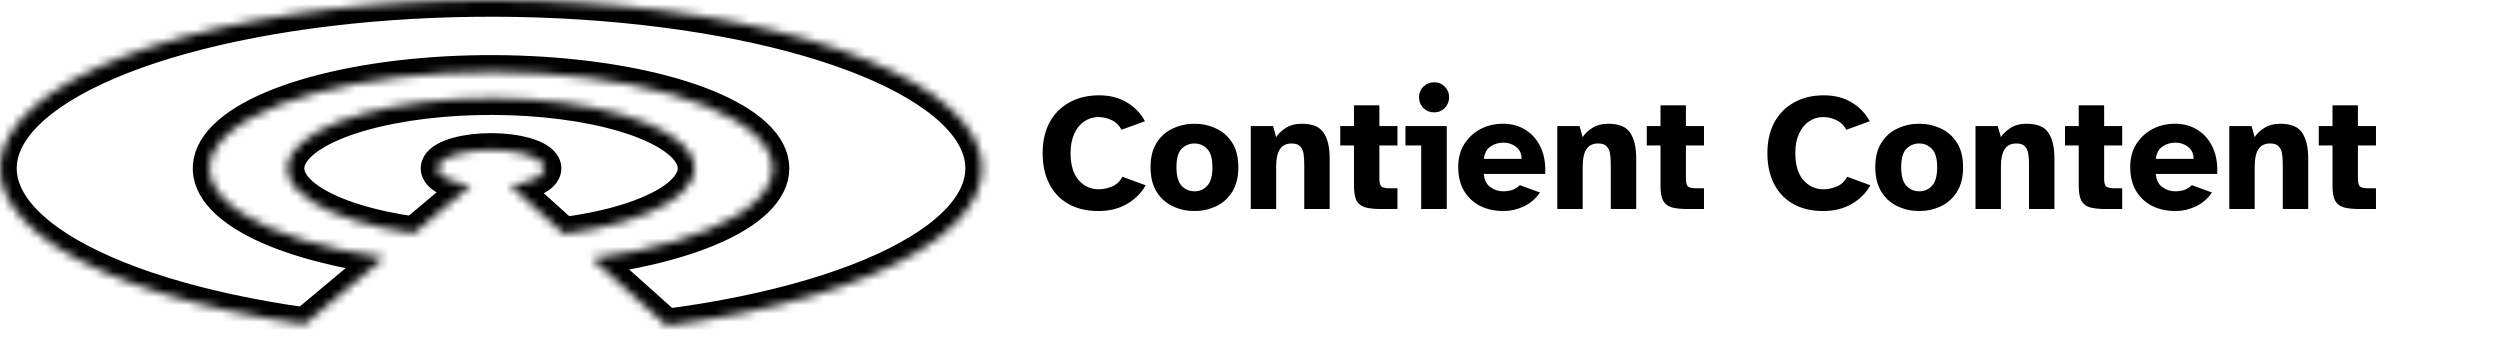 <svg width="299" height="41" viewBox="0 0 299 41" fill="none" xmlns="http://www.w3.org/2000/svg">
<mask id="path-1-inside-1_2229_121" fill="white">
<path d="M79.746 38.937C92.505 37.26 103.159 34.111 109.874 30.031C116.589 25.951 118.945 21.196 116.536 16.585C114.127 11.974 107.103 7.795 96.676 4.768C86.248 1.741 73.068 0.055 59.405 0.001C45.743 -0.053 32.453 1.528 21.824 4.472C11.195 7.416 3.893 11.538 1.174 16.129C-1.544 20.72 0.491 25.492 6.93 29.624C13.369 33.756 23.808 36.989 36.45 38.766L45.953 30.818C38.704 29.799 32.718 27.945 29.026 25.576C25.334 23.207 24.167 20.471 25.726 17.838C27.285 15.206 31.472 12.842 37.567 11.154C43.661 9.466 51.282 8.559 59.116 8.59C66.951 8.621 74.508 9.588 80.488 11.323C86.467 13.059 90.494 15.455 91.876 18.1C93.257 20.744 91.906 23.47 88.056 25.81C84.205 28.149 78.096 29.955 70.78 30.916L79.746 38.937Z"/>
</mask>
<path d="M79.746 38.937C92.505 37.26 103.159 34.111 109.874 30.031C116.589 25.951 118.945 21.196 116.536 16.585C114.127 11.974 107.103 7.795 96.676 4.768C86.248 1.741 73.068 0.055 59.405 0.001C45.743 -0.053 32.453 1.528 21.824 4.472C11.195 7.416 3.893 11.538 1.174 16.129C-1.544 20.72 0.491 25.492 6.93 29.624C13.369 33.756 23.808 36.989 36.45 38.766L45.953 30.818C38.704 29.799 32.718 27.945 29.026 25.576C25.334 23.207 24.167 20.471 25.726 17.838C27.285 15.206 31.472 12.842 37.567 11.154C43.661 9.466 51.282 8.559 59.116 8.59C66.951 8.621 74.508 9.588 80.488 11.323C86.467 13.059 90.494 15.455 91.876 18.1C93.257 20.744 91.906 23.47 88.056 25.81C84.205 28.149 78.096 29.955 70.78 30.916L79.746 38.937Z" stroke="black" stroke-width="4" mask="url(#path-1-inside-1_2229_121)"/>
<mask id="path-2-inside-2_2229_121" fill="white">
<path d="M67.447 27.968C72.731 27.268 77.143 25.955 79.923 24.255C82.702 22.555 83.675 20.573 82.675 18.652C81.674 16.731 78.762 14.99 74.441 13.73C70.119 12.469 64.658 11.768 58.998 11.746C53.338 11.725 47.833 12.384 43.431 13.611C39.029 14.838 36.006 16.556 34.882 18.469C33.758 20.382 34.604 22.37 37.273 24.092C39.942 25.813 44.269 27.159 49.507 27.899L56.296 22.183C54.915 21.988 53.774 21.633 53.07 21.179C52.366 20.725 52.143 20.2 52.44 19.696C52.736 19.192 53.533 18.738 54.694 18.415C55.855 18.091 57.306 17.917 58.799 17.923C60.292 17.929 61.732 18.114 62.871 18.446C64.011 18.779 64.779 19.238 65.043 19.744C65.307 20.251 65.05 20.773 64.317 21.222C63.584 21.67 62.421 22.016 61.027 22.201L67.447 27.968Z"/>
</mask>
<path d="M67.447 27.968C72.731 27.268 77.143 25.955 79.923 24.255C82.702 22.555 83.675 20.573 82.675 18.652C81.674 16.731 78.762 14.99 74.441 13.73C70.119 12.469 64.658 11.768 58.998 11.746C53.338 11.725 47.833 12.384 43.431 13.611C39.029 14.838 36.006 16.556 34.882 18.469C33.758 20.382 34.604 22.37 37.273 24.092C39.942 25.813 44.269 27.159 49.507 27.899L56.296 22.183C54.915 21.988 53.774 21.633 53.07 21.179C52.366 20.725 52.143 20.2 52.44 19.696C52.736 19.192 53.533 18.738 54.694 18.415C55.855 18.091 57.306 17.917 58.799 17.923C60.292 17.929 61.732 18.114 62.871 18.446C64.011 18.779 64.779 19.238 65.043 19.744C65.307 20.251 65.05 20.773 64.317 21.222C63.584 21.67 62.421 22.016 61.027 22.201L67.447 27.968Z" stroke="black" stroke-width="4" mask="url(#path-2-inside-2_2229_121)"/>
<path d="M131.38 25.24C129.993 25.24 128.8 24.96 127.8 24.4C126.8 23.84 126.033 23.04 125.5 22C124.967 20.96 124.7 19.733 124.7 18.32C124.7 16.907 124.973 15.687 125.52 14.66C126.08 13.62 126.867 12.82 127.88 12.26C128.893 11.687 130.087 11.4 131.46 11.4C132.727 11.4 133.827 11.68 134.76 12.24C135.707 12.8 136.433 13.553 136.94 14.5L134.14 15.52C133.847 14.973 133.447 14.587 132.94 14.36C132.433 14.12 131.907 14 131.36 14C130.747 14 130.187 14.173 129.68 14.52C129.173 14.853 128.773 15.347 128.48 16C128.187 16.64 128.04 17.413 128.04 18.32C128.04 19.72 128.36 20.793 129 21.54C129.653 22.273 130.453 22.64 131.4 22.64C131.907 22.64 132.427 22.533 132.96 22.32C133.507 22.107 133.933 21.713 134.24 21.14L137.02 22.16C136.487 23.107 135.727 23.86 134.74 24.42C133.767 24.967 132.647 25.24 131.38 25.24ZM142.865 25.24C141.945 25.24 141.085 25.053 140.285 24.68C139.485 24.307 138.838 23.733 138.345 22.96C137.852 22.173 137.605 21.187 137.605 20C137.605 18.8 137.852 17.82 138.345 17.06C138.838 16.287 139.485 15.72 140.285 15.36C141.085 14.987 141.945 14.8 142.865 14.8C143.772 14.8 144.625 14.987 145.425 15.36C146.225 15.72 146.872 16.287 147.365 17.06C147.858 17.82 148.105 18.8 148.105 20C148.105 21.187 147.858 22.173 147.365 22.96C146.872 23.733 146.225 24.307 145.425 24.68C144.625 25.053 143.772 25.24 142.865 25.24ZM142.865 22.88C143.478 22.88 143.985 22.66 144.385 22.22C144.798 21.78 145.005 21.04 145.005 20C145.005 18.947 144.792 18.213 144.365 17.8C143.952 17.373 143.452 17.16 142.865 17.16C142.265 17.16 141.752 17.373 141.325 17.8C140.912 18.213 140.705 18.947 140.705 20C140.705 21.04 140.912 21.78 141.325 22.22C141.738 22.66 142.252 22.88 142.865 22.88ZM149.59 25V15.08H152.25L152.63 16.4C152.857 16.027 153.23 15.667 153.75 15.32C154.283 14.973 154.93 14.8 155.69 14.8C156.97 14.8 157.843 15.16 158.31 15.88C158.79 16.587 159.03 17.613 159.03 18.96V25H155.99V19.72C155.99 19.253 155.963 18.827 155.91 18.44C155.857 18.053 155.723 17.747 155.51 17.52C155.31 17.28 154.963 17.16 154.47 17.16C153.83 17.16 153.363 17.393 153.07 17.86C152.777 18.313 152.63 18.993 152.63 19.9V25H149.59ZM165.215 25C164.402 25 163.755 24.933 163.275 24.8C162.795 24.653 162.448 24.38 162.235 23.98C162.035 23.567 161.935 22.973 161.935 22.2V17.4H160.295V15.08H161.935V12.6H164.975V15.08H167.135V17.4H164.975V21.4C164.975 21.867 165.062 22.173 165.235 22.32C165.422 22.453 165.762 22.52 166.255 22.52H167.135V25H165.215ZM171.513 13.44C171.02 13.44 170.593 13.267 170.233 12.92C169.887 12.56 169.713 12.133 169.713 11.64C169.713 11.133 169.887 10.707 170.233 10.36C170.593 10.013 171.02 9.84 171.513 9.84C172.02 9.84 172.447 10.013 172.793 10.36C173.14 10.707 173.313 11.133 173.313 11.64C173.313 12.133 173.14 12.56 172.793 12.92C172.447 13.267 172.02 13.44 171.513 13.44ZM169.973 25V17.4H168.093V15.08H173.033V25H169.973ZM179.842 25.24C178.775 25.24 177.829 25.033 177.002 24.62C176.189 24.193 175.549 23.587 175.082 22.8C174.629 22.013 174.402 21.073 174.402 19.98C174.402 18.927 174.642 18.013 175.122 17.24C175.615 16.467 176.262 15.867 177.062 15.44C177.875 15.013 178.762 14.8 179.722 14.8C180.815 14.8 181.749 15.06 182.522 15.58C183.309 16.087 183.902 16.793 184.302 17.7C184.702 18.593 184.869 19.627 184.802 20.8H177.462C177.515 21.493 177.769 22.013 178.222 22.36C178.689 22.707 179.202 22.88 179.762 22.88C180.229 22.88 180.629 22.813 180.962 22.68C181.309 22.533 181.575 22.353 181.762 22.14L184.182 23.02C183.662 23.78 183.009 24.34 182.222 24.7C181.449 25.06 180.655 25.24 179.842 25.24ZM177.462 19H181.982C181.969 18.36 181.749 17.88 181.322 17.56C180.895 17.227 180.389 17.06 179.802 17.06C179.229 17.06 178.715 17.213 178.262 17.52C177.822 17.827 177.555 18.32 177.462 19ZM186.25 25V15.08H188.91L189.29 16.4C189.517 16.027 189.89 15.667 190.41 15.32C190.943 14.973 191.59 14.8 192.35 14.8C193.63 14.8 194.503 15.16 194.97 15.88C195.45 16.587 195.69 17.613 195.69 18.96V25H192.65V19.72C192.65 19.253 192.623 18.827 192.57 18.44C192.517 18.053 192.383 17.747 192.17 17.52C191.97 17.28 191.623 17.16 191.13 17.16C190.49 17.16 190.023 17.393 189.73 17.86C189.437 18.313 189.29 18.993 189.29 19.9V25H186.25ZM201.875 25C201.062 25 200.415 24.933 199.935 24.8C199.455 24.653 199.109 24.38 198.895 23.98C198.695 23.567 198.595 22.973 198.595 22.2V17.4H196.955V15.08H198.595V12.6H201.635V15.08H203.795V17.4H201.635V21.4C201.635 21.867 201.722 22.173 201.895 22.32C202.082 22.453 202.422 22.52 202.915 22.52H203.795V25H201.875ZM218.06 25.24C216.673 25.24 215.48 24.96 214.48 24.4C213.48 23.84 212.713 23.04 212.18 22C211.646 20.96 211.38 19.733 211.38 18.32C211.38 16.907 211.653 15.687 212.2 14.66C212.76 13.62 213.546 12.82 214.56 12.26C215.573 11.687 216.766 11.4 218.14 11.4C219.406 11.4 220.506 11.68 221.44 12.24C222.386 12.8 223.113 13.553 223.62 14.5L220.82 15.52C220.526 14.973 220.126 14.587 219.62 14.36C219.113 14.12 218.586 14 218.04 14C217.426 14 216.866 14.173 216.36 14.52C215.853 14.853 215.453 15.347 215.16 16C214.866 16.64 214.72 17.413 214.72 18.32C214.72 19.72 215.04 20.793 215.68 21.54C216.333 22.273 217.133 22.64 218.08 22.64C218.586 22.64 219.106 22.533 219.64 22.32C220.186 22.107 220.613 21.713 220.92 21.14L223.7 22.16C223.166 23.107 222.406 23.86 221.42 24.42C220.446 24.967 219.326 25.24 218.06 25.24ZM229.545 25.24C228.625 25.24 227.765 25.053 226.965 24.68C226.165 24.307 225.518 23.733 225.025 22.96C224.531 22.173 224.285 21.187 224.285 20C224.285 18.8 224.531 17.82 225.025 17.06C225.518 16.287 226.165 15.72 226.965 15.36C227.765 14.987 228.625 14.8 229.545 14.8C230.451 14.8 231.305 14.987 232.105 15.36C232.905 15.72 233.551 16.287 234.045 17.06C234.538 17.82 234.785 18.8 234.785 20C234.785 21.187 234.538 22.173 234.045 22.96C233.551 23.733 232.905 24.307 232.105 24.68C231.305 25.053 230.451 25.24 229.545 25.24ZM229.545 22.88C230.158 22.88 230.665 22.66 231.065 22.22C231.478 21.78 231.685 21.04 231.685 20C231.685 18.947 231.471 18.213 231.045 17.8C230.631 17.373 230.131 17.16 229.545 17.16C228.945 17.16 228.431 17.373 228.005 17.8C227.591 18.213 227.385 18.947 227.385 20C227.385 21.04 227.591 21.78 228.005 22.22C228.418 22.66 228.931 22.88 229.545 22.88ZM236.27 25V15.08H238.93L239.31 16.4C239.536 16.027 239.91 15.667 240.43 15.32C240.963 14.973 241.61 14.8 242.37 14.8C243.65 14.8 244.523 15.16 244.99 15.88C245.47 16.587 245.71 17.613 245.71 18.96V25H242.67V19.72C242.67 19.253 242.643 18.827 242.59 18.44C242.536 18.053 242.403 17.747 242.19 17.52C241.99 17.28 241.643 17.16 241.15 17.16C240.51 17.16 240.043 17.393 239.75 17.86C239.456 18.313 239.31 18.993 239.31 19.9V25H236.27ZM251.895 25C251.082 25 250.435 24.933 249.955 24.8C249.475 24.653 249.128 24.38 248.915 23.98C248.715 23.567 248.615 22.973 248.615 22.2V17.4H246.975V15.08H248.615V12.6H251.655V15.08H253.815V17.4H251.655V21.4C251.655 21.867 251.742 22.173 251.915 22.32C252.102 22.453 252.442 22.52 252.935 22.52H253.815V25H251.895ZM260.213 25.24C259.146 25.24 258.2 25.033 257.373 24.62C256.56 24.193 255.92 23.587 255.453 22.8C255 22.013 254.773 21.073 254.773 19.98C254.773 18.927 255.013 18.013 255.493 17.24C255.986 16.467 256.633 15.867 257.433 15.44C258.246 15.013 259.133 14.8 260.093 14.8C261.186 14.8 262.12 15.06 262.893 15.58C263.68 16.087 264.273 16.793 264.673 17.7C265.073 18.593 265.24 19.627 265.173 20.8H257.833C257.886 21.493 258.14 22.013 258.593 22.36C259.06 22.707 259.573 22.88 260.133 22.88C260.6 22.88 261 22.813 261.333 22.68C261.68 22.533 261.946 22.353 262.133 22.14L264.553 23.02C264.033 23.78 263.38 24.34 262.593 24.7C261.82 25.06 261.026 25.24 260.213 25.24ZM257.833 19H262.353C262.34 18.36 262.12 17.88 261.693 17.56C261.266 17.227 260.76 17.06 260.173 17.06C259.6 17.06 259.086 17.213 258.633 17.52C258.193 17.827 257.926 18.32 257.833 19ZM266.621 25V15.08H269.281L269.661 16.4C269.888 16.027 270.261 15.667 270.781 15.32C271.314 14.973 271.961 14.8 272.721 14.8C274.001 14.8 274.874 15.16 275.341 15.88C275.821 16.587 276.061 17.613 276.061 18.96V25H273.021V19.72C273.021 19.253 272.994 18.827 272.941 18.44C272.888 18.053 272.754 17.747 272.541 17.52C272.341 17.28 271.994 17.16 271.501 17.16C270.861 17.16 270.394 17.393 270.101 17.86C269.808 18.313 269.661 18.993 269.661 19.9V25H266.621ZM282.246 25C281.433 25 280.786 24.933 280.306 24.8C279.826 24.653 279.48 24.38 279.266 23.98C279.066 23.567 278.966 22.973 278.966 22.2V17.4H277.326V15.08H278.966V12.6H282.006V15.08H284.166V17.4H282.006V21.4C282.006 21.867 282.093 22.173 282.266 22.32C282.453 22.453 282.793 22.52 283.286 22.52H284.166V25H282.246Z" fill="black"/>
</svg>
